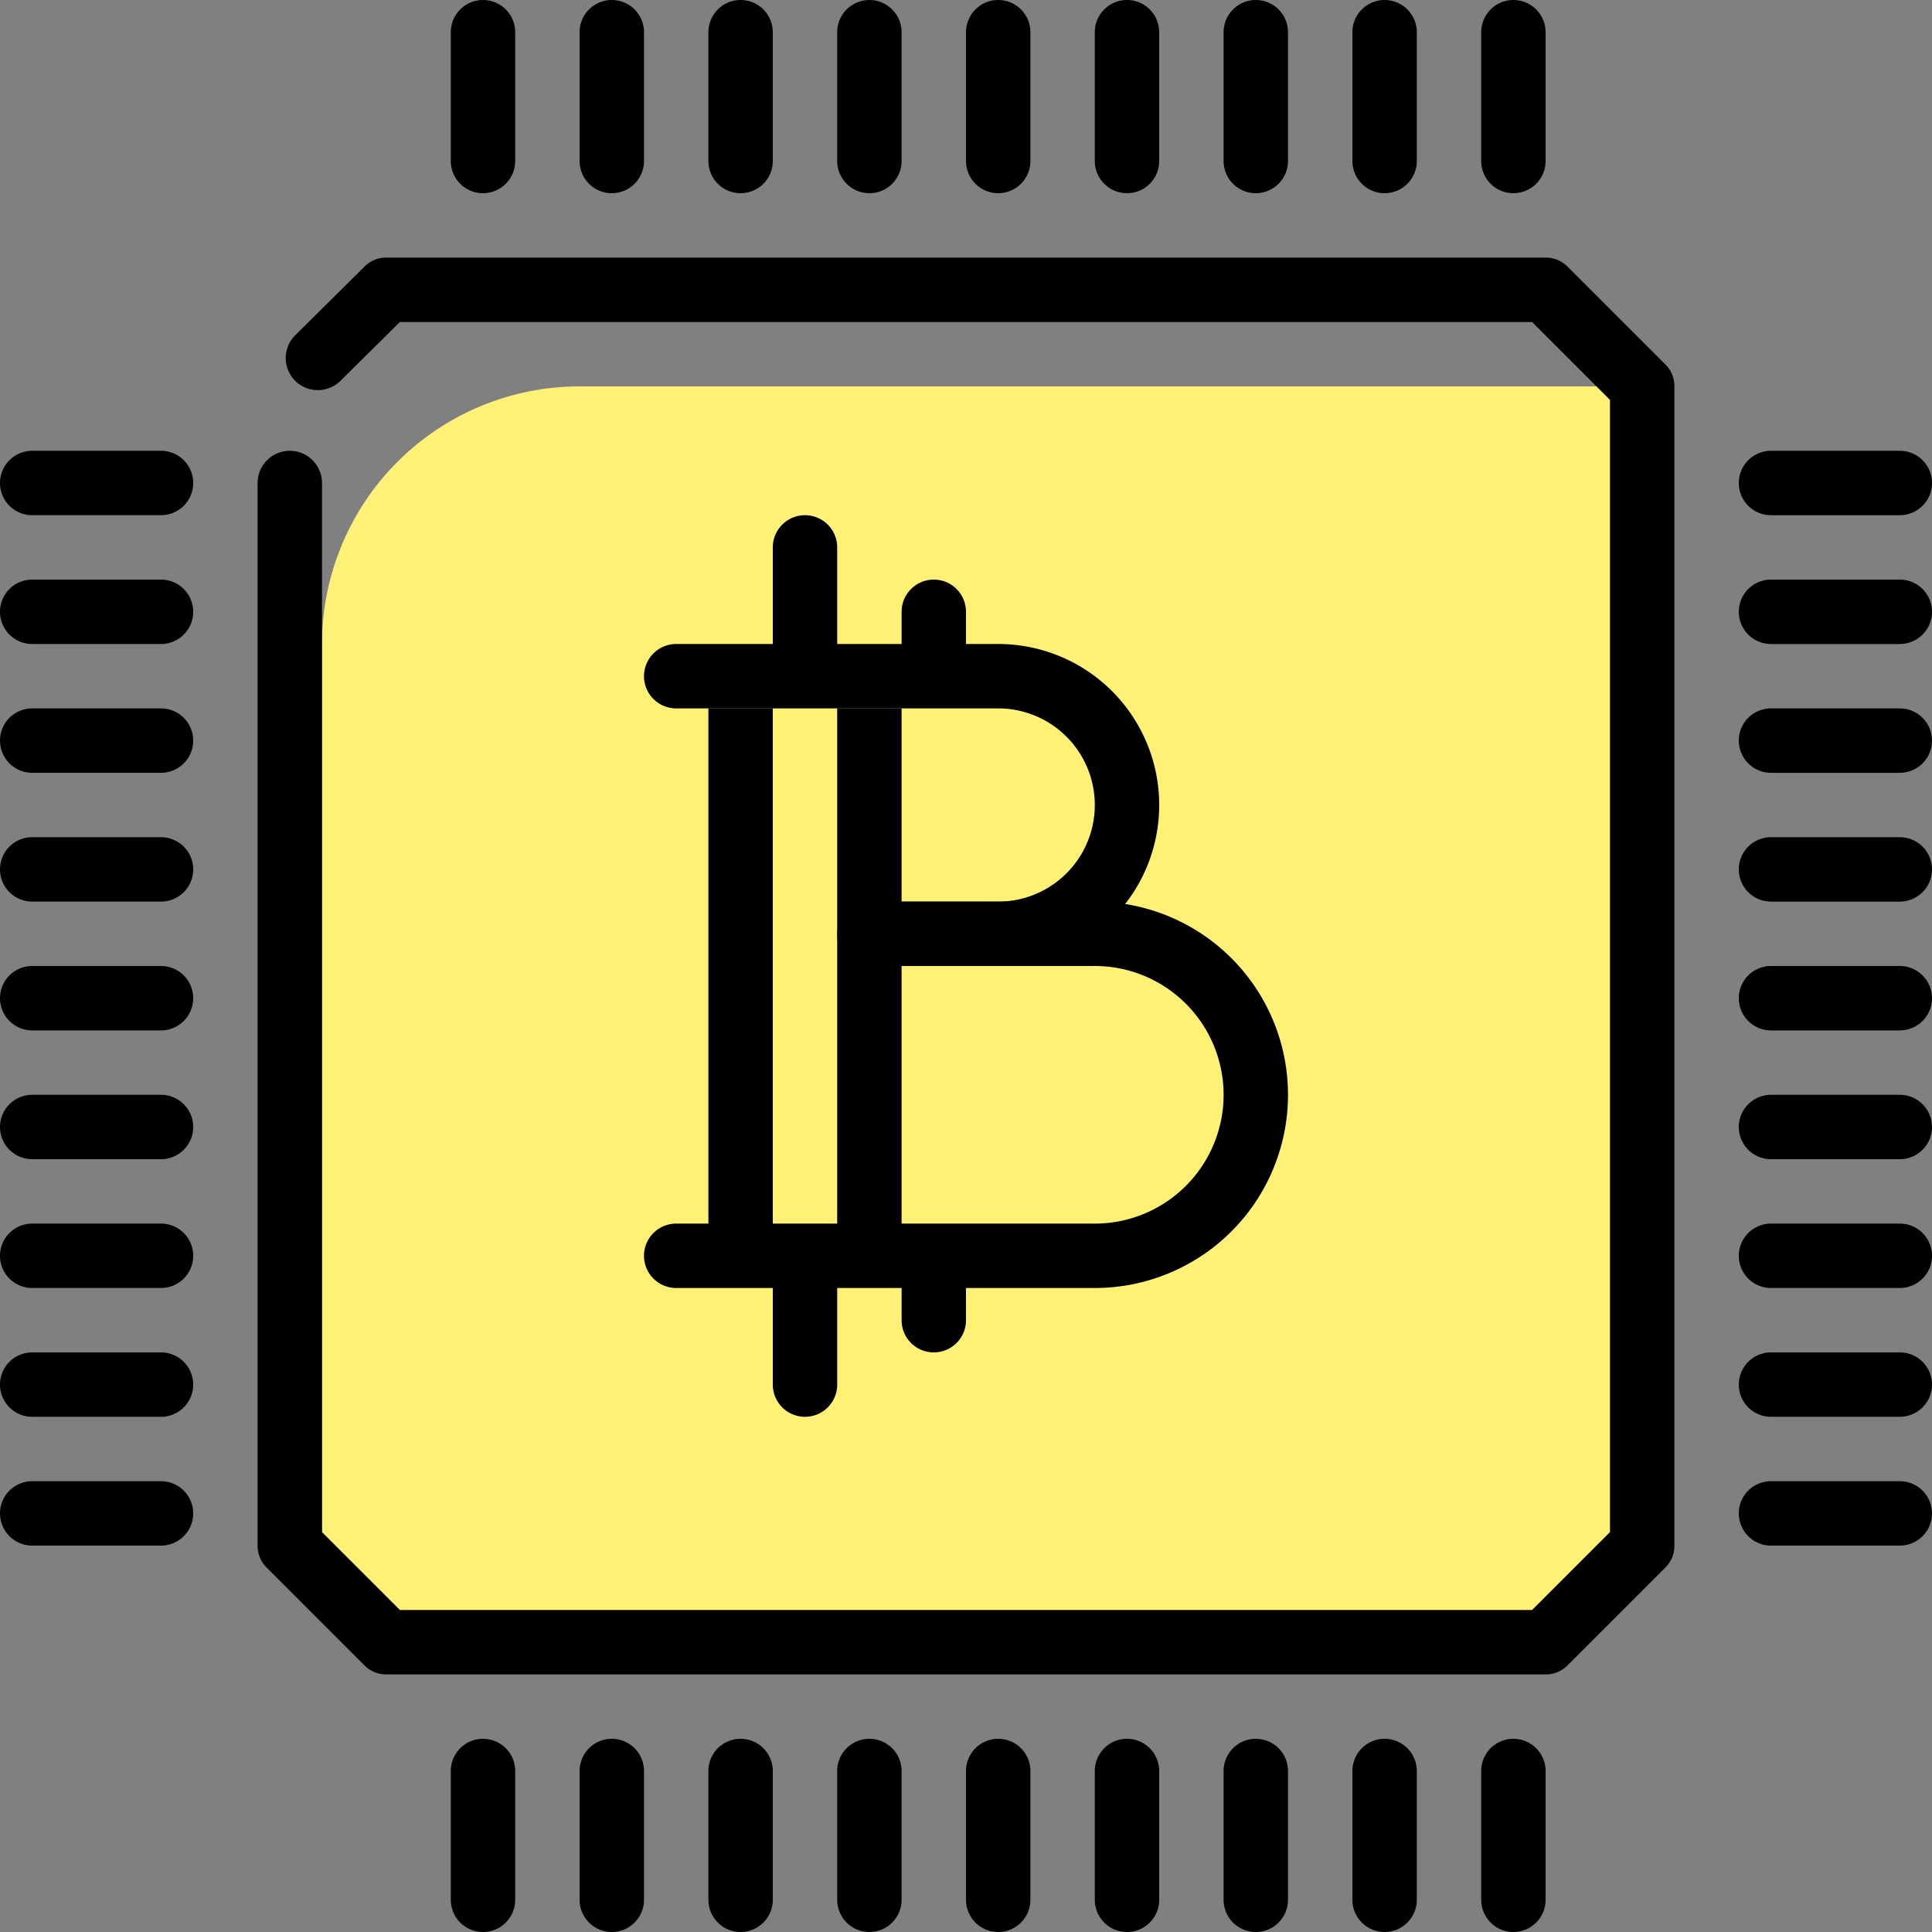 <svg xmlns="http://www.w3.org/2000/svg" viewBox="0 0 30 30">
    <rect x="0" y="0" width="30" height="30" fill="#808080" stroke="none"/>
    <path d="M25.5 24V6H9a4 4 0 0 0-4 4v14.69l1 .81h18z" fill="#fff176"></path>
    <path d="M24 26H6a.47.47 0 0 1-.35-.15l-1.5-1.5A.47.47 0 0 1 4 24V7.5a.5.5 0 0 1 1 0v16.29L6.21 25h17.58L25 23.79V6.21L23.79 5H6.21l-.92.91a.5.5 0 0 1-.71 0 .5.5 0 0 1 0-.7l1.07-1.06A.47.47 0 0 1 6 4h18a.47.47 0 0 1 .35.15l1.5 1.5A.47.47 0 0 1 26 6v18a.47.47 0 0 1-.15.35l-1.5 1.5A.47.47 0 0 1 24 26zM2.5 23.5zm0 .5h-2a.5.5 0 0 1 0-1h2a.5.5 0 0 1 0 1zm0-2.5zm0 .5h-2a.5.5 0 0 1 0-1h2a.5.5 0 0 1 0 1zm0-2.5zm0 .5h-2a.5.5 0 0 1 0-1h2a.5.5 0 0 1 0 1zm0-2.5zm0 .5h-2a.5.5 0 0 1 0-1h2a.5.5 0 0 1 0 1zm0-2.5zm0 .5h-2a.5.5 0 0 1 0-1h2a.5.5 0 0 1 0 1zm0-2.5zm0 .5h-2a.5.5 0 0 1 0-1h2a.5.5 0 0 1 0 1zm0-2.5zm0 .5h-2a.5.5 0 0 1 0-1h2a.5.5 0 0 1 0 1zm0-2.5zm0 .5h-2a.5.5 0 0 1 0-1h2a.5.5 0 0 1 0 1zm0-2.5zm0 .5h-2a.5.5 0 0 1 0-1h2a.5.5 0 0 1 0 1zm27 15.5zm0 .5h-2a.5.5 0 0 1 0-1h2a.5.5 0 0 1 0 1zm0-2.5zm0 .5h-2a.5.5 0 0 1 0-1h2a.5.5 0 0 1 0 1zm0-2.5zm0 .5h-2a.5.5 0 0 1 0-1h2a.5.5 0 0 1 0 1zm0-2.5zm0 .5h-2a.5.5 0 0 1 0-1h2a.5.5 0 0 1 0 1zm0-2.5zm0 .5h-2a.5.5 0 0 1 0-1h2a.5.5 0 0 1 0 1zm0-2.5zm0 .5h-2a.5.5 0 0 1 0-1h2a.5.5 0 0 1 0 1zm0-2.5zm0 .5h-2a.5.5 0 0 1 0-1h2a.5.5 0 0 1 0 1zm0-2.5zm0 .5h-2a.5.5 0 0 1 0-1h2a.5.5 0 0 1 0 1zm0-2.5zm0 .5h-2a.5.5 0 0 1 0-1h2a.5.5 0 0 1 0 1zm-6 19.5zm0 2.5a.5.5 0 0 1-.5-.5v-2a.5.5 0 0 1 1 0v2a.5.5 0 0 1-.5.5zm-2-2.5zm0 2.5a.5.5 0 0 1-.5-.5v-2a.5.5 0 0 1 1 0v2a.5.5 0 0 1-.5.5zm-2-2.5zm0 2.5a.5.5 0 0 1-.5-.5v-2a.5.5 0 0 1 1 0v2a.5.5 0 0 1-.5.5zm-2-2.5zm0 2.5a.5.5 0 0 1-.5-.5v-2a.5.5 0 0 1 1 0v2a.5.5 0 0 1-.5.5zm-2-2.5zm0 2.5a.5.5 0 0 1-.5-.5v-2a.5.5 0 0 1 1 0v2a.5.5 0 0 1-.5.5zm-2-2.5zm0 2.5a.5.5 0 0 1-.5-.5v-2a.5.5 0 0 1 1 0v2a.5.5 0 0 1-.5.5zm-2-2.5zm0 2.5a.5.5 0 0 1-.5-.5v-2a.5.5 0 0 1 1 0v2a.5.5 0 0 1-.5.5zm-2-2.5zm0 2.5a.5.5 0 0 1-.5-.5v-2a.5.5 0 0 1 1 0v2a.5.5 0 0 1-.5.5zm-2-2.5zm0 2.5a.5.5 0 0 1-.5-.5v-2a.5.5 0 0 1 1 0v2a.5.5 0 0 1-.5.5zM23.5.5zm0 2.5a.5.5 0 0 1-.5-.5v-2a.5.5 0 0 1 1 0v2a.5.5 0 0 1-.5.5zm-2-2.5zm0 2.5a.5.5 0 0 1-.5-.5v-2a.5.5 0 0 1 1 0v2a.5.5 0 0 1-.5.5zm-2-2.5zm0 2.5a.5.5 0 0 1-.5-.5v-2a.5.5 0 0 1 1 0v2a.5.5 0 0 1-.5.5zm-2-2.5zm0 2.5a.5.5 0 0 1-.5-.5v-2a.5.5 0 0 1 1 0v2a.5.5 0 0 1-.5.5zm-2-2.5zm0 2.5a.5.5 0 0 1-.5-.5v-2a.5.5 0 0 1 1 0v2a.5.5 0 0 1-.5.5zm-2-2.5zm0 2.5a.5.5 0 0 1-.5-.5v-2a.5.5 0 0 1 1 0v2a.5.5 0 0 1-.5.5zm-2-2.5zm0 2.5a.5.5 0 0 1-.5-.5v-2a.5.5 0 0 1 1 0v2a.5.5 0 0 1-.5.5zM9.5.5zm0 2.5a.5.5 0 0 1-.5-.5v-2a.5.5 0 0 1 1 0v2a.5.5 0 0 1-.5.5zM7.5.5zm0 2.5a.5.5 0 0 1-.5-.5v-2a.5.5 0 0 1 1 0v2a.5.5 0 0 1-.5.5z" class="fill-secondary"></path>
    <path d="M15.5 10h-5a.5.5 0 0 0 0 1h5a1.5 1.5 0 0 1 0 3h-2v1h2a2.5 2.5 0 0 0 0-5zm-1 11a.5.5 0 0 1-.5-.5v-1h1v1a.5.5 0 0 1-.5.5zm-2 1a.5.5 0 0 1-.5-.5v-2h1v2a.5.5 0 0 1-.5.5z"></path>
    <path d="M14 10.5v-1a.5.5 0 0 1 1 0v1zm-2 0v-2a.5.5 0 0 1 1 0v2zm1 .5h1v8.5h-1zm-2 0h1v8.5h-1z"></path>
    <path d="M17 20h-6.5a.5.5 0 0 1 0-1H17a2 2 0 0 0 0-4h-3.5a.5.5 0 0 1 0-1H17a3 3 0 0 1 0 6z"></path>
</svg>